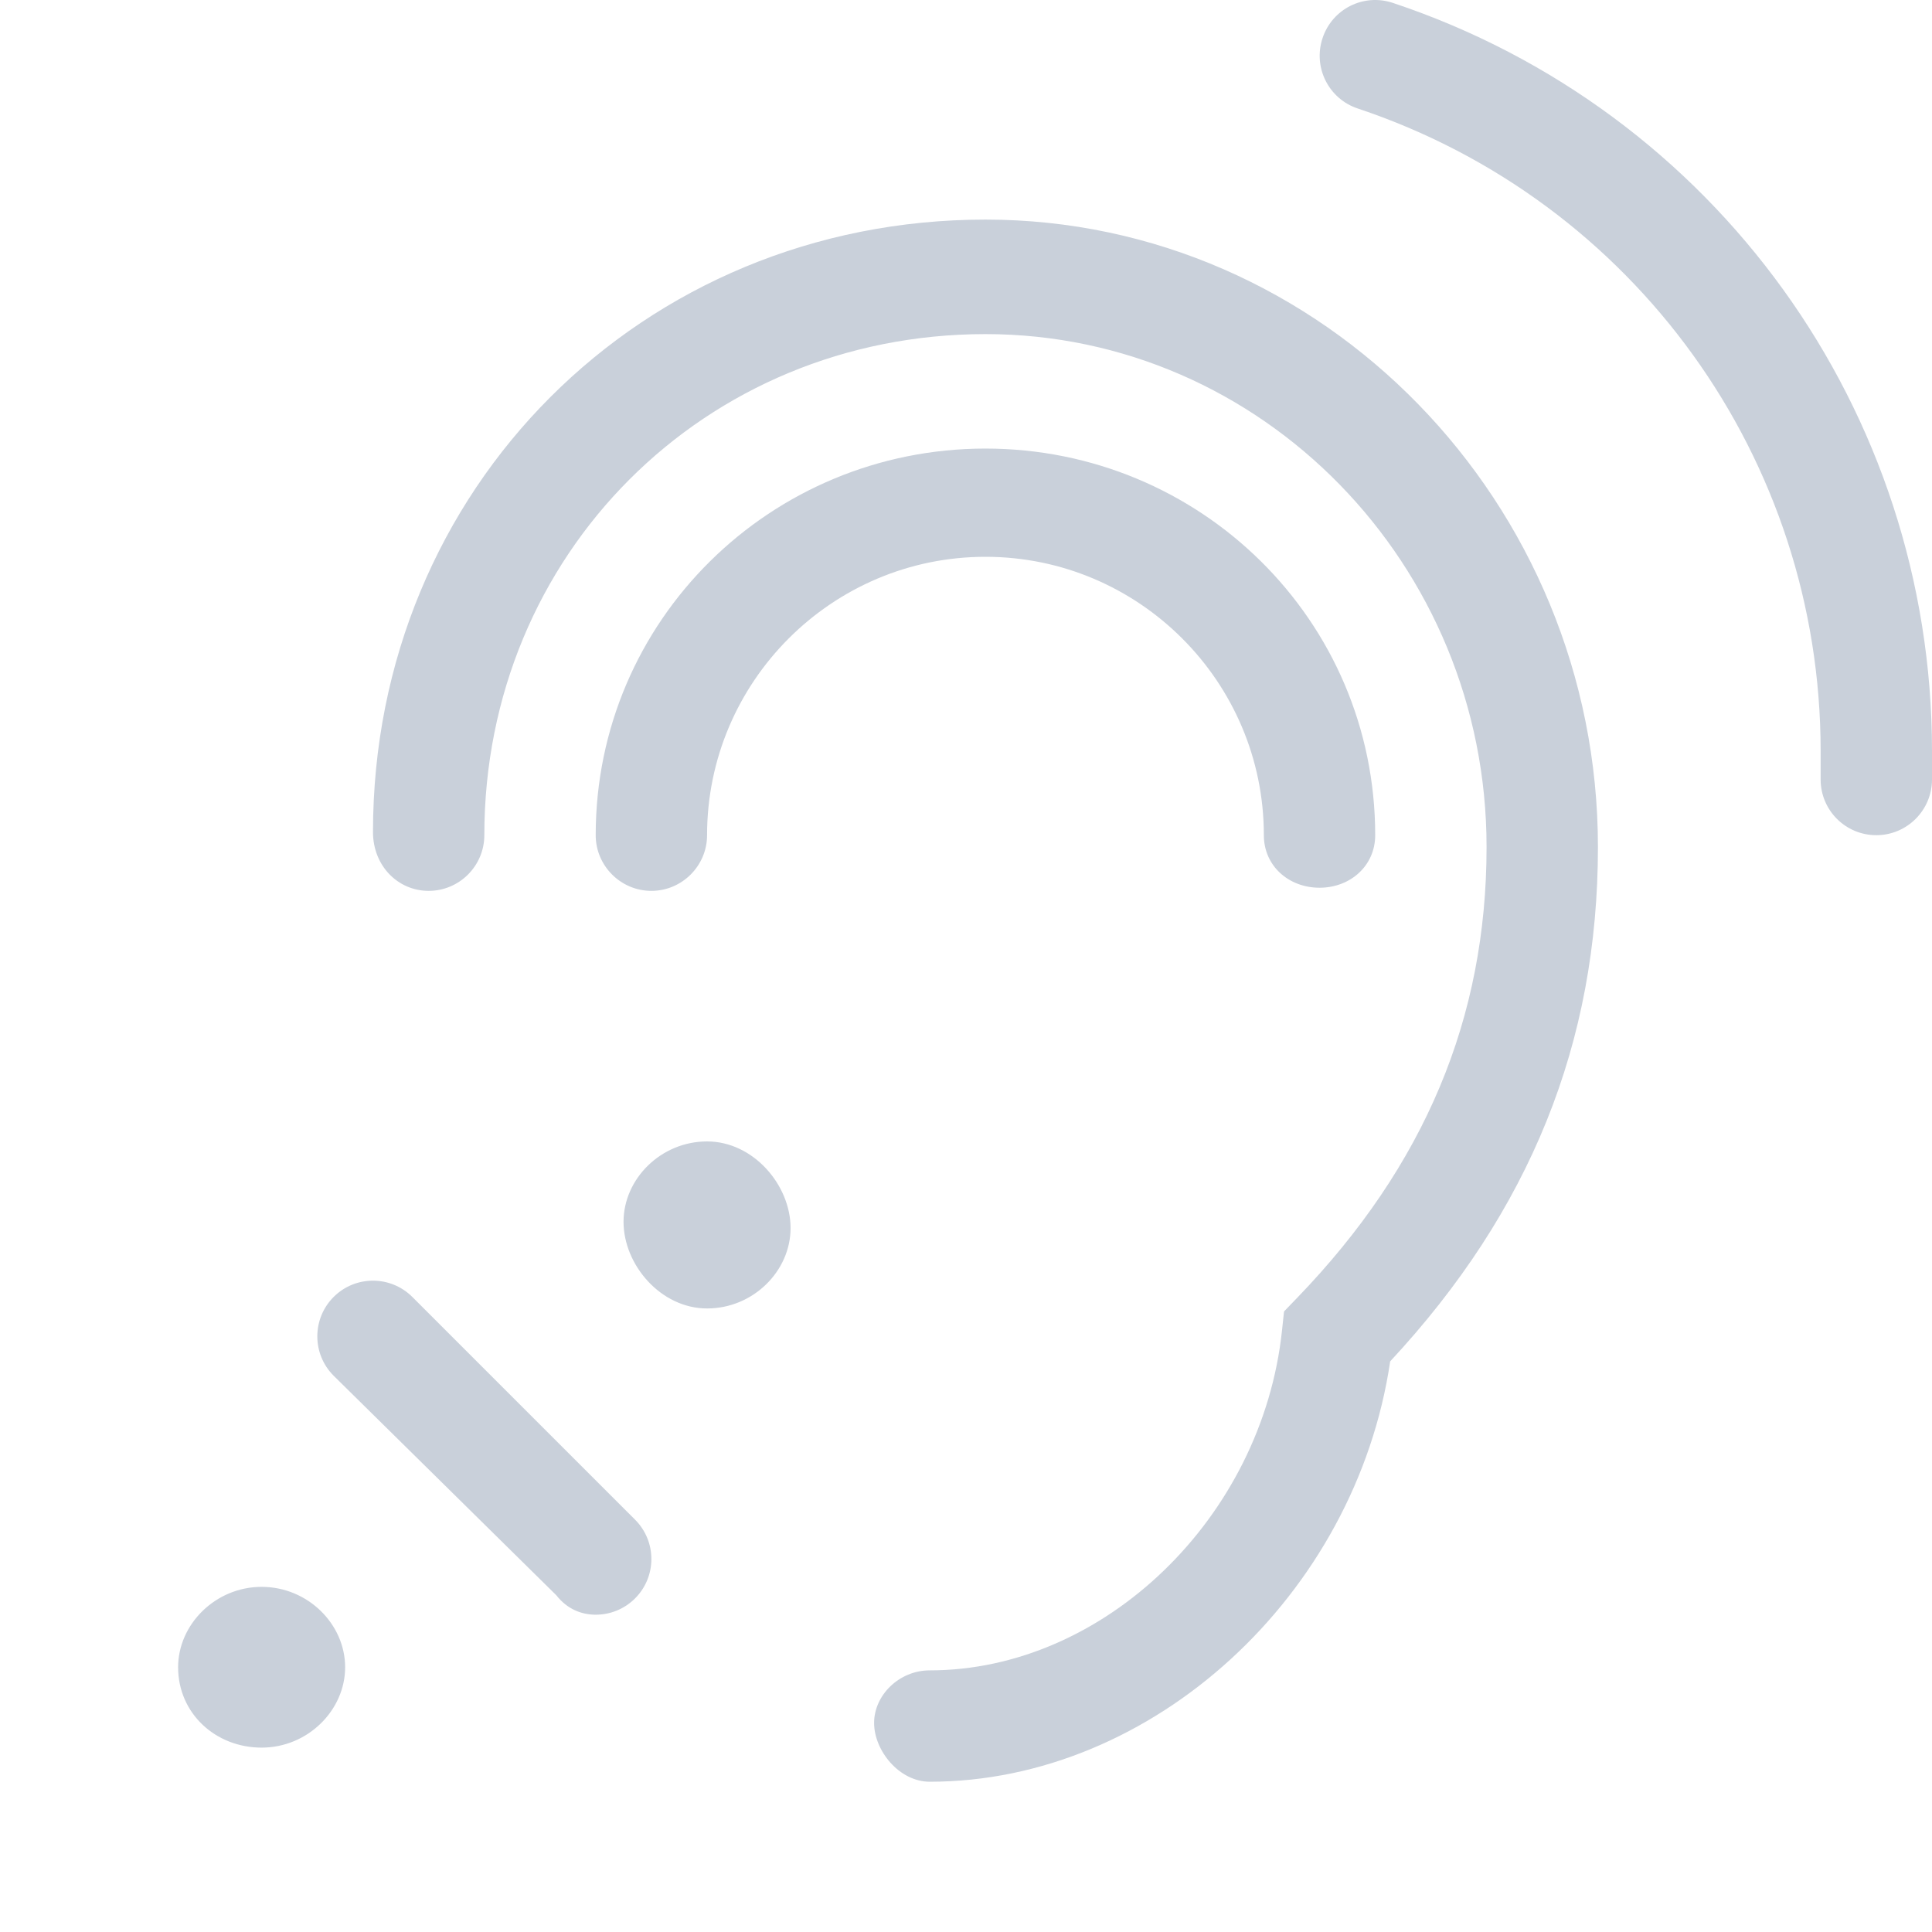 <svg width="90" height="90" viewBox="0 0 90 90" fill="none" xmlns="http://www.w3.org/2000/svg">
<g clip-path="url(#clip0_908_3673)">
<path d="M45.906 10.229C29.908 10.229 17.375 22.763 17.375 38.76C17.375 40.333 18.536 41.5 19.969 41.5C21.402 41.5 22.562 40.333 22.562 38.906C22.562 25.824 32.824 15.564 45.906 15.564C58.779 15.564 69.25 26.286 69.25 39.459C69.25 47.435 66.365 54.302 60.433 60.452L59.815 61.093L59.721 61.977C58.794 70.712 51.418 77.812 43.312 77.812C41.879 77.812 40.719 78.973 40.719 80.26C40.719 81.548 41.886 83 43.312 83C53.713 83 63.155 74.296 64.76 63.417C71.276 56.414 74.438 48.568 74.438 39.457C74.438 23.425 61.631 10.229 45.906 10.229ZM32.938 38.906C32.938 31.757 38.757 25.938 45.906 25.938C53.055 25.938 58.875 31.757 58.875 38.906C58.875 40.34 60.035 41.354 61.469 41.354C62.902 41.354 64.062 40.333 64.062 38.906C64.062 28.896 55.916 20.896 45.906 20.896C35.896 20.896 27.75 28.904 27.75 38.906C27.75 40.333 28.917 41.5 30.344 41.5C31.77 41.5 32.938 40.333 32.938 38.906ZM12.188 73.922C10.04 73.922 8.297 75.665 8.297 77.667C8.297 79.815 10.04 81.411 12.188 81.411C14.337 81.411 16.078 79.669 16.078 77.667C16.078 75.656 14.337 73.922 12.188 73.922ZM32.938 53.172C30.79 53.172 29.047 54.915 29.047 56.917C29.047 58.919 30.781 60.953 32.938 60.953C35.087 60.953 36.828 59.211 36.828 57.208C36.828 55.206 35.094 53.172 32.938 53.172ZM19.209 60.418C18.195 59.405 16.553 59.405 15.541 60.418C14.53 61.431 14.528 63.072 15.541 64.085L25.916 74.314C26.421 74.959 27.085 75.219 27.75 75.219C28.415 75.219 29.077 74.966 29.584 74.459C30.597 73.446 30.597 71.805 29.584 70.792L19.209 60.418ZM64.889 0.136C63.516 -0.322 62.06 0.417 61.61 1.775C61.156 3.135 61.891 4.604 63.249 5.054C76.14 9.359 84.812 21.382 84.812 34.983V36.312C84.812 37.746 85.973 38.906 87.406 38.906C88.84 38.906 90 37.739 90 36.312V34.983C90 19.145 79.901 5.144 64.889 0.136Z" fill="#C9D0DA"/>
</g>
<defs>
<clipPath id="clip0_908_3673">
<rect width="83" height="83" fill="white" transform="translate(7)"/>
</clipPath>
</defs>
</svg>
